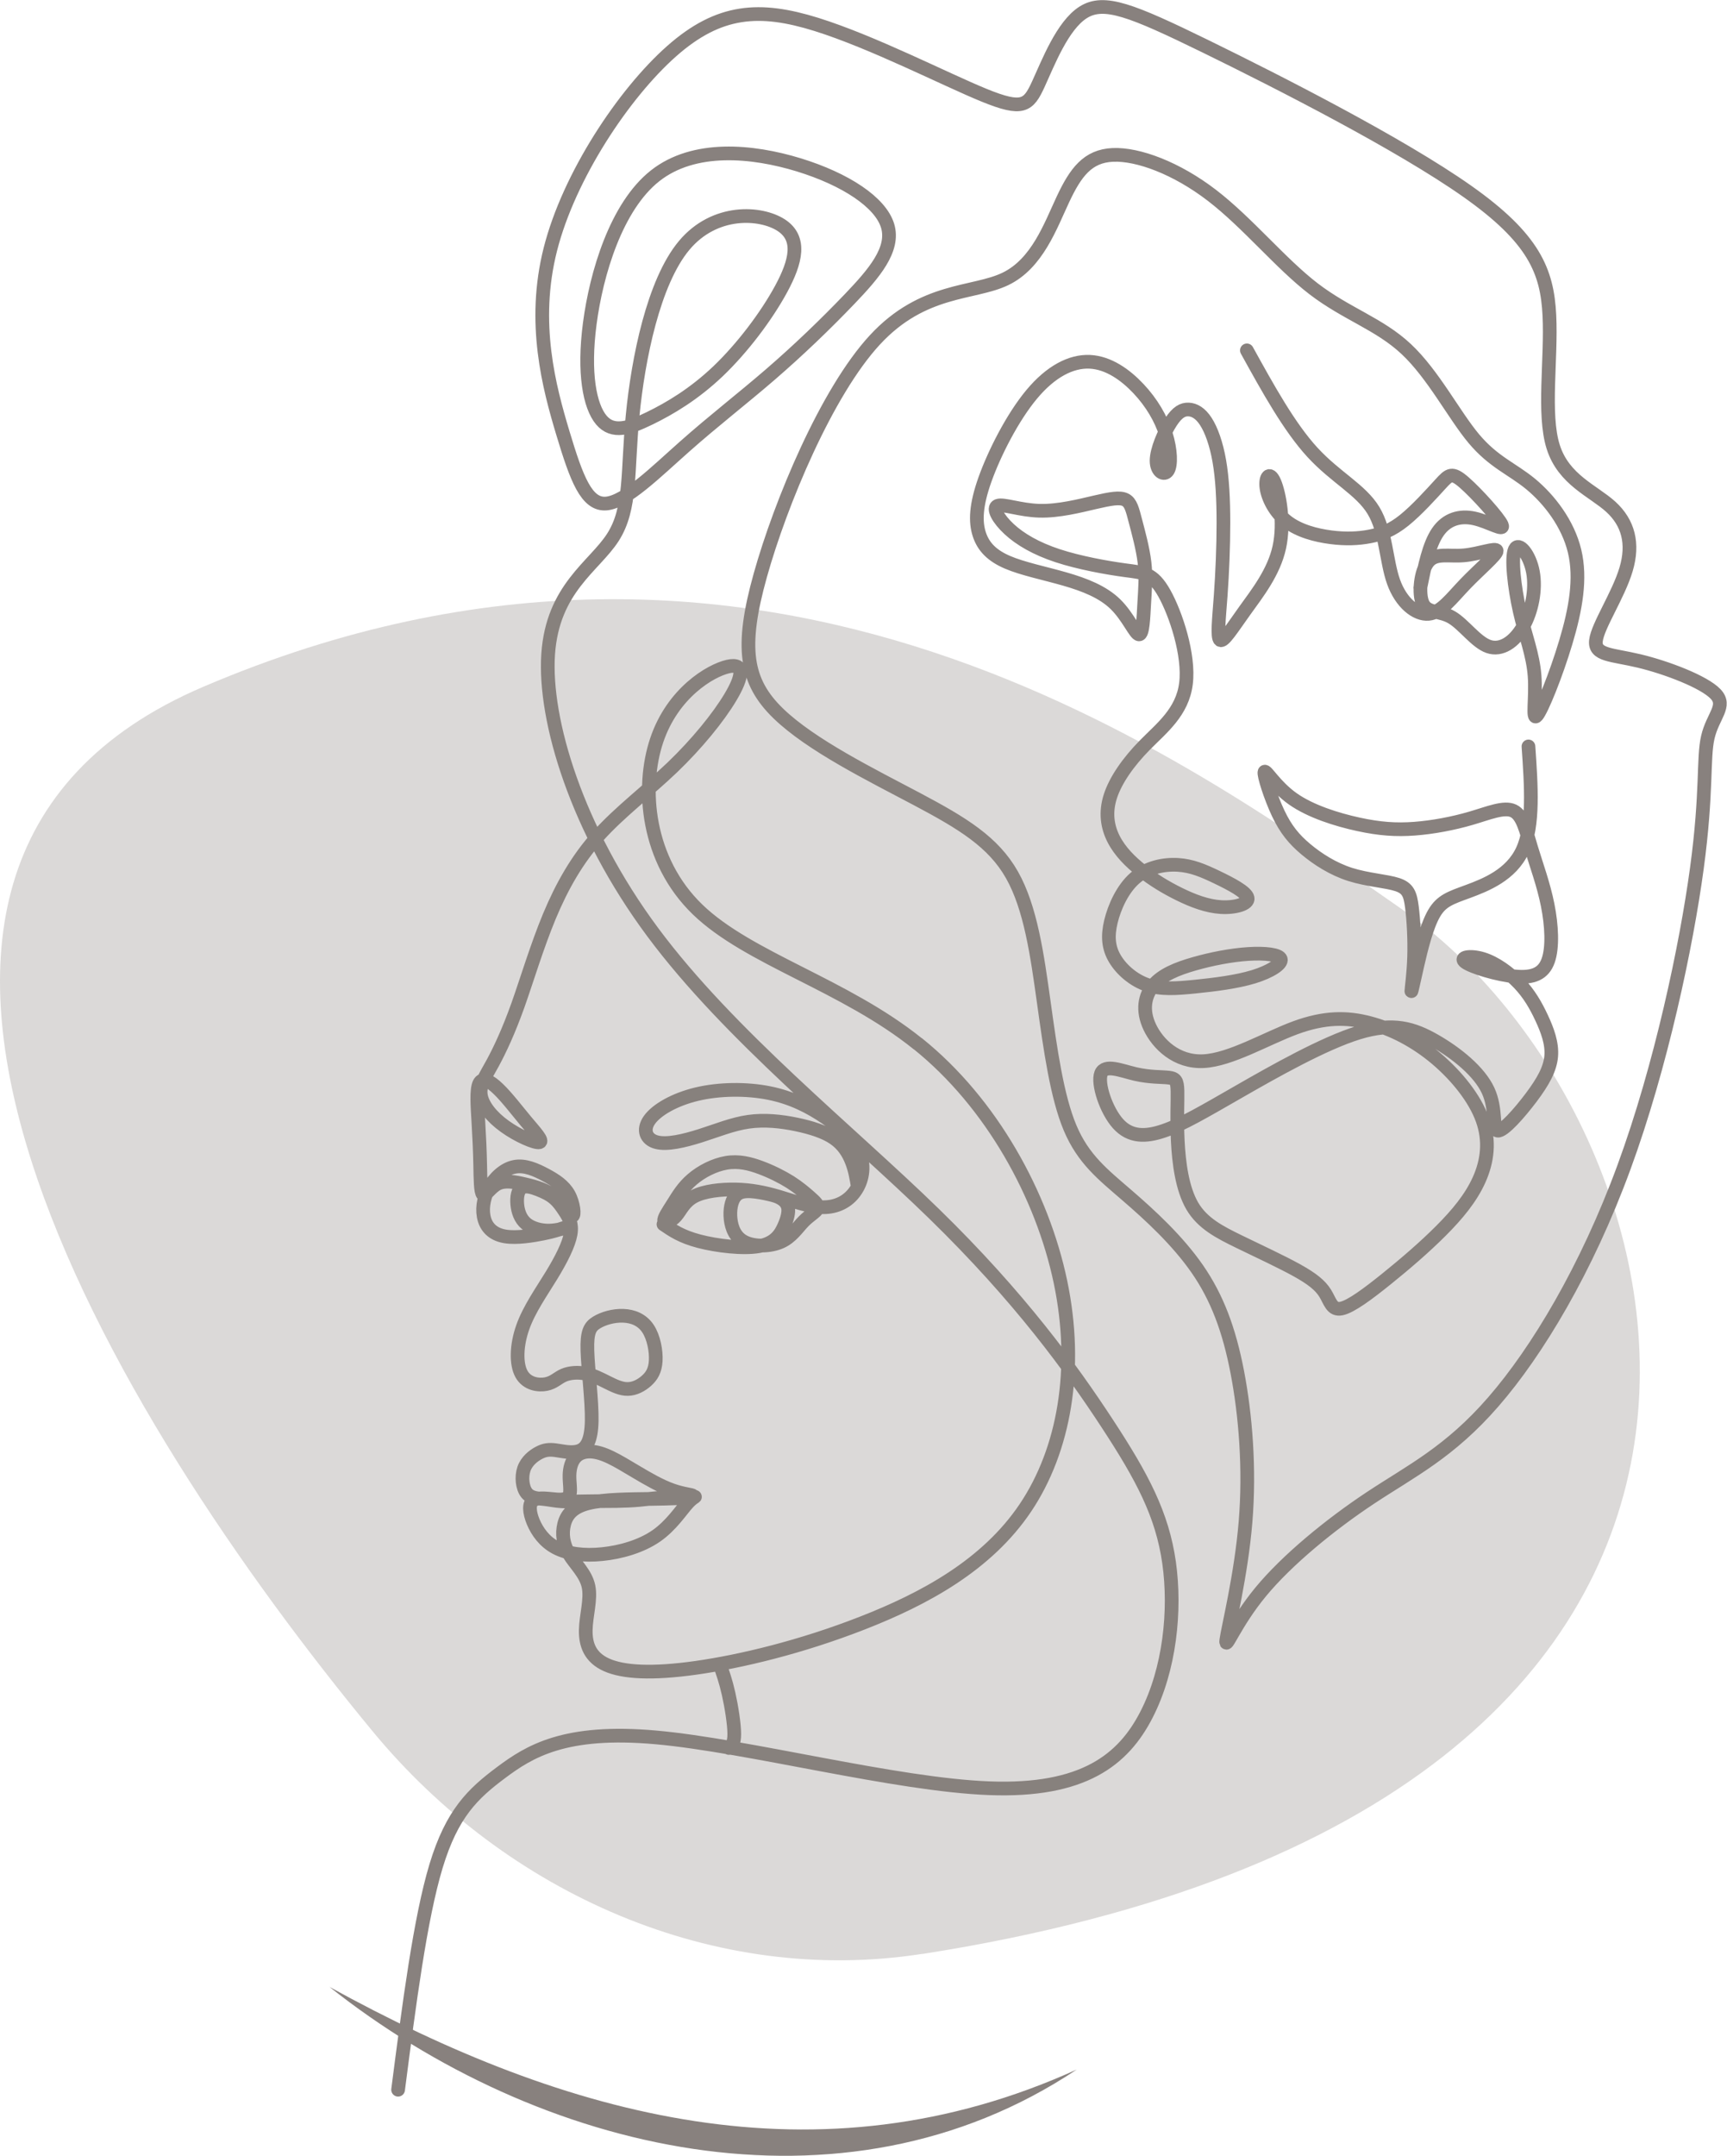 <?xml version="1.0" encoding="UTF-8"?>
<svg id="Ebene_2" data-name="Ebene 2" xmlns="http://www.w3.org/2000/svg" viewBox="0 0 189.1 235.89">
  <defs>
    <style>
      .cls-1 {
        fill: none;
        stroke: #88817e;
        stroke-linecap: round;
        stroke-linejoin: round;
        stroke-width: 1.5px;
      }

      .cls-2, .cls-3 {
        fill: #88817e;
      }

      .cls-3 {
        fill-rule: evenodd;
        opacity: .3;
      }
    </style>
  </defs>
  <g id="Layer_1" data-name="Layer 1">
    <g>
      <path class="cls-1" d="M136.53,38.34c2.32,4.2,4.64,8.4,7.18,11.16,2.54,2.76,5.3,4.08,6.68,6.36,1.38,2.28,1.38,5.52,2.2,7.81,.82,2.29,2.45,3.62,3.83,3.5,1.38-.12,2.51-1.7,4.03-3.28,1.52-1.58,3.43-3.18,3.43-3.6s-1.91,.33-3.58,.48c-1.67,.15-3.08-.32-3.92,.7-.84,1.02-1.1,3.52-.58,4.6,.53,1.07,1.85,.71,3.17,1.49,1.32,.78,2.64,2.7,4.02,3.18,1.38,.48,2.82-.48,3.78-2.16,.96-1.68,1.44-4.08,1.08-6-.36-1.92-1.56-3.36-1.98-2.46-.42,.9-.06,4.14,.54,6.79,.6,2.64,1.44,4.68,1.62,7.03,.18,2.34-.3,4.98,.24,4.38,.54-.6,2.1-4.44,3.18-8.05,1.08-3.6,1.68-6.97,.96-9.97-.72-3-2.76-5.64-4.8-7.33-2.04-1.68-4.08-2.4-6.24-4.98-2.16-2.58-4.44-7.03-7.39-9.79-2.94-2.76-6.55-3.84-10.15-6.6-3.6-2.76-7.21-7.21-11.11-10.21-3.9-3-8.11-4.56-10.87-4.44-2.76,.12-4.08,1.92-5.46,4.86-1.38,2.94-2.82,7.03-6.3,8.71-3.48,1.68-9.01,.96-14.29,6.67-5.28,5.7-10.33,17.83-12.55,25.76-2.22,7.93-1.62,11.65,1.98,15.13,3.6,3.48,10.21,6.73,15.19,9.37,4.98,2.64,8.35,4.68,10.39,8.29,2.04,3.6,2.76,8.77,3.48,13.93,.72,5.16,1.44,10.33,2.88,13.75,1.44,3.42,3.6,5.1,6.18,7.33,2.58,2.22,5.58,4.98,7.75,8.11,2.16,3.12,3.48,6.61,4.38,11.29,.9,4.68,1.38,10.57,.9,16.39-.48,5.82-1.92,11.59-2.1,12.91-.18,1.32,.9-1.8,3.78-5.28,2.88-3.48,7.57-7.33,12.01-10.27,4.44-2.94,8.65-4.98,13.45-10.51,4.8-5.52,10.21-14.53,14.29-25.64,4.08-11.11,6.85-24.32,7.99-32.73,1.14-8.41,.66-12.01,1.2-14.35,.54-2.34,2.1-3.42,.84-4.74-1.26-1.32-5.34-2.88-8.35-3.6-3-.72-4.92-.6-4.74-2.22,.18-1.62,2.46-4.98,3.3-7.81,.84-2.82,.24-5.1-1.68-6.85-1.92-1.74-5.16-2.94-6.3-6.55-1.14-3.6-.18-9.61-.42-14.41-.24-4.8-1.68-8.41-9.01-13.57-7.33-5.16-20.54-11.89-28.64-15.85-8.11-3.96-11.11-5.16-13.39-3.72-2.28,1.44-3.84,5.52-4.92,7.87-1.08,2.34-1.68,2.94-5.94,1.2-4.26-1.74-12.19-5.82-18.37-7.75-6.18-1.92-10.63-1.68-15.85,2.94-5.22,4.62-11.23,13.63-13.27,21.68-2.04,8.05-.12,15.13,1.38,20.12,1.5,4.98,2.58,7.87,4.74,7.69,2.16-.18,5.4-3.42,8.59-6.24,3.18-2.82,6.3-5.22,9.37-7.87,3.06-2.64,6.06-5.52,8.71-8.29,2.64-2.76,4.92-5.4,4.14-7.99-.78-2.58-4.62-5.1-9.73-6.67-5.1-1.56-11.47-2.16-15.73,1.2-4.26,3.36-6.43,10.69-7.15,16.15-.72,5.46,0,9.07,1.26,10.57,1.26,1.5,3.06,.9,5.28-.18,2.22-1.08,4.86-2.64,7.51-5.16,2.64-2.52,5.28-6,6.91-9.01,1.62-3,2.22-5.52,0-6.97-2.22-1.44-7.27-1.8-10.63,2.22-3.36,4.02-5.04,12.43-5.64,18.61-.6,6.18-.12,10.15-2.16,13.33-2.04,3.18-6.6,5.58-7.09,12.79-.48,7.21,3.12,19.21,11.47,30.44,8.35,11.23,21.44,21.68,30.8,30.8,9.37,9.13,15.01,16.93,18.91,22.88,3.9,5.94,6.06,10.03,6.81,15.28,.74,5.25,.07,11.68-2.47,16.63-2.54,4.96-6.93,8.45-17.22,8.06-10.28-.39-26.45-4.66-36.47-5.56-10.03-.91-13.91,1.55-16.99,3.85-3.08,2.3-5.36,4.45-7.11,10.21-1.74,5.76-2.95,15.12-4.16,24.49M167.36,81.68c.3,4.32,.6,8.64-.65,11.35-1.25,2.71-4.04,3.8-5.95,4.51-1.91,.7-2.92,1.01-3.73,2.4-.81,1.39-1.41,3.85-1.83,5.68-.42,1.83-.66,3.03-.66,2.82s.24-1.83,.3-3.72c.06-1.89-.06-4.05-.24-5.46-.18-1.41-.42-2.07-1.59-2.46-1.17-.39-3.27-.51-5.16-1.11-1.89-.6-3.57-1.68-4.86-2.76-1.29-1.08-2.19-2.16-3.03-3.93-.84-1.77-1.62-4.23-1.5-4.53,.12-.3,1.14,1.56,3.09,2.94,1.95,1.38,4.83,2.28,7.18,2.79,2.34,.51,4.14,.63,6.15,.48,2.01-.15,4.23-.57,6.18-1.14,1.95-.57,3.63-1.29,4.65-.81,1.02,.48,1.38,2.16,1.95,4.05,.57,1.89,1.35,3.99,1.8,6.24,.45,2.25,.57,4.65,.06,6.09-.51,1.44-1.65,1.92-3.6,1.74-1.95-.18-4.71-1.02-5.46-1.56-.75-.54,.51-.78,1.89-.36,1.38,.42,2.88,1.5,3.99,2.67s1.83,2.43,2.46,3.78c.63,1.35,1.17,2.79,1.05,4.2-.12,1.41-.9,2.79-2.18,4.5-1.28,1.7-3.06,3.73-3.68,3.64-.62-.09-.08-2.29-1.05-4.39-.97-2.09-3.45-4.08-5.8-5.43-2.35-1.35-4.57-2.07-8.39-.9-3.81,1.17-9.22,4.23-13.09,6.45-3.87,2.22-6.21,3.6-8.23,4.29-2.01,.69-3.69,.69-5.01-.78-1.32-1.47-2.28-4.41-1.86-5.49,.42-1.08,2.22-.3,3.78,.06,1.56,.36,2.88,.3,3.63,.39,.75,.09,.93,.33,.96,1.44,.03,1.11-.09,3.09,.03,5.49,.12,2.4,.48,5.22,1.59,7.12,1.11,1.89,2.97,2.85,5.13,3.9,2.16,1.05,4.62,2.19,6.3,3.12s2.58,1.65,3.12,2.52c.54,.87,.72,1.89,1.77,1.68,1.05-.21,2.97-1.65,4.98-3.27,2.01-1.62,4.11-3.42,5.91-5.22,1.8-1.8,3.3-3.6,4.2-5.61,.9-2.01,1.2-4.23,.36-6.57-.84-2.34-2.82-4.8-5.07-6.7-2.25-1.89-4.77-3.21-7.27-3.87-2.49-.66-4.95-.66-8.14,.51-3.18,1.17-7.09,3.51-10.06,3.66-2.97,.15-5.01-1.89-5.88-3.72-.87-1.83-.57-3.45,.39-4.59,.96-1.14,2.58-1.8,4.47-2.34,1.89-.54,4.05-.96,5.91-1.08,1.86-.12,3.42,.06,3.57,.57,.15,.51-1.11,1.35-2.97,1.92-1.86,.57-4.32,.87-6.39,1.08-2.07,.21-3.75,.33-5.25-.18-1.5-.51-2.82-1.65-3.54-2.85-.72-1.2-.84-2.46-.45-4.08,.39-1.62,1.29-3.6,2.64-4.77,1.35-1.17,3.15-1.53,4.68-1.44,1.53,.09,2.79,.63,4.29,1.35,1.5,.72,3.24,1.62,3.36,2.28,.12,.66-1.38,1.08-2.91,.99-1.53-.09-3.09-.69-4.56-1.41-1.47-.72-2.85-1.56-4.11-2.55-1.26-.99-2.4-2.13-3.09-3.48-.69-1.35-.93-2.91-.36-4.68,.57-1.77,1.95-3.75,3.78-5.61,1.83-1.86,4.11-3.6,4.5-6.73,.39-3.12-1.11-7.63-2.37-9.88-1.26-2.25-2.28-2.25-4.29-2.52-2.01-.27-5.01-.81-7.39-1.59-2.37-.78-4.11-1.8-5.31-2.91-1.2-1.11-1.86-2.31-1.26-2.55,.6-.24,2.46,.48,4.56,.54,2.1,.06,4.44-.54,6.12-.93,1.68-.39,2.7-.57,3.3-.27,.6,.3,.78,1.08,1.11,2.34,.33,1.26,.81,3,.99,4.53,.18,1.53,.06,2.85-.03,4.44-.09,1.59-.15,3.45-.57,3.42-.42-.03-1.2-1.95-2.58-3.3-1.38-1.35-3.36-2.13-5.55-2.76-2.19-.63-4.59-1.11-6.27-1.83-1.68-.72-2.64-1.68-3.09-3.06-.45-1.38-.39-3.18,.63-6.03,1.02-2.85,3-6.76,5.1-9.28,2.1-2.52,4.32-3.66,6.36-3.57,2.04,.09,3.9,1.41,5.34,2.94,1.44,1.53,2.46,3.27,3,4.98s.6,3.39,.21,3.99c-.39,.6-1.23,.12-1.23-1.08s.84-3.12,1.56-4.23c.72-1.11,1.32-1.41,1.95-1.38,.63,.03,1.29,.39,1.89,1.32,.6,.93,1.14,2.43,1.47,4.32,.33,1.89,.45,4.17,.45,6.76s-.12,5.46-.3,7.96c-.18,2.49-.42,4.59-.06,4.86,.36,.27,1.32-1.29,2.7-3.21,1.38-1.92,3.18-4.2,3.78-6.94,.6-2.73,0-5.91-.54-7.15-.54-1.23-1.02-.51-.87,.63,.15,1.14,.93,2.7,2.25,3.72,1.32,1.02,3.18,1.5,4.8,1.71,1.62,.21,3,.15,4.26-.09,1.26-.24,2.4-.66,3.78-1.77,1.38-1.11,3-2.91,3.96-3.96,.96-1.05,1.26-1.35,2.62-.16,1.36,1.19,3.77,3.86,4.1,4.63,.33,.77-1.41-.36-3.01-.71-1.6-.35-3.04,.09-4,1.49-.96,1.4-1.44,3.75-1.91,6.1m-55.01,49.91c-8.04-6.47-18.55-9.32-24.13-14.71-5.58-5.39-6.22-13.33-4.47-18.52,1.75-5.19,5.88-7.62,7.79-8.06,1.91-.44,1.61,1.13,.28,3.35-1.33,2.23-3.68,5.11-6.37,7.69-2.7,2.58-5.74,4.86-8.09,7.47s-4,5.55-5.37,8.83c-1.36,3.28-2.44,6.9-3.44,9.72-1.01,2.82-1.95,4.83-2.75,6.31-.81,1.48-1.48,2.42-1.31,3.52,.17,1.11,1.17,2.38,2.62,3.42,1.44,1.04,3.32,1.85,3.79,1.74,.47-.1-.47-1.11-1.48-2.31-1.01-1.21-2.08-2.62-3.02-3.52-.94-.91-1.74-1.31-2.08-.6-.34,.7-.2,2.52-.1,4.19,.1,1.68,.17,3.22,.2,4.73,.03,1.51,.03,2.99,.3,3.22,.27,.23,.81-.77,1.61-1.17,.81-.4,1.88-.2,3.02,.07,1.14,.27,2.35,.6,3.29,1.41,.94,.81,1.61,2.08,1.88,2.05,.27-.03,.13-1.38-.4-2.35-.54-.97-1.48-1.58-2.55-2.15-1.07-.57-2.28-1.11-3.42-.87-1.14,.23-2.21,1.24-2.82,2.38-.6,1.14-.74,2.42-.44,3.39,.3,.97,1.04,1.64,2.29,1.84,1.25,.2,3.01-.09,4.15-.32,1.14-.23,1.66-.42,2.13-.57,.46-.14,.87-.25,.62-.15-.25,.09-1.14,.38-2.08,.4-.94,.02-1.93-.24-2.55-.76-.63-.53-.9-1.33-.97-2.12-.07-.79,.06-1.55,.49-1.82,.44-.27,1.18-.04,1.85,.22,.66,.26,1.25,.55,1.71,.95,.47,.4,.83,.92,1.21,1.51,.38,.59,.78,1.26,.58,2.4-.2,1.14-1.01,2.75-2.09,4.52-1.08,1.77-2.45,3.7-3.15,5.68-.7,1.98-.75,4.01-.14,5.11,.61,1.1,1.87,1.27,2.71,1.1,.84-.17,1.25-.67,1.91-.96,.66-.29,1.57-.35,2.4-.18,.84,.17,1.61,.57,2.37,.95,.76,.38,1.52,.75,2.26,.73,.75-.01,1.48-.4,2.04-.9,.56-.5,.95-1.11,1.01-2.18,.06-1.06-.21-2.57-.85-3.53-.64-.96-1.64-1.36-2.71-1.4-1.07-.04-2.19,.29-2.92,.74-.73,.45-1.06,1.03-1,3.06,.06,2.04,.51,5.53,.47,7.7-.04,2.17-.58,3.01-1.37,3.29-.79,.29-1.83,.02-2.58-.08-.75-.1-1.22-.03-1.83,.29-.6,.32-1.34,.89-1.64,1.76-.3,.87-.17,2.05,.29,2.63,.46,.59,1.23,.59,1.89,.66,.65,.07,1.18,.2,1.94,.25,.75,.05,1.72,.02,2.8,0,1.07-.02,2.25-.02,3.22-.03,.97-.02,1.74-.05,2.48-.12,.74-.07,1.44-.17,2.63-.25,1.19-.08,2.87-.15,3.14-.22,.27-.07-.87-.13-2.16-.59-1.29-.45-2.73-1.29-3.89-1.98-1.16-.69-2.03-1.22-2.84-1.61-.81-.39-1.54-.62-2.21-.64-.67-.02-1.28,.18-1.68,.64-.4,.45-.6,1.16-.62,1.93-.02,.77,.15,1.61,.02,2.1-.13,.49-.57,.62-1.39,.57-.82-.05-2.03-.29-2.58,.08-.55,.37-.45,1.34-.02,2.38,.44,1.04,1.21,2.15,2.48,2.82,1.27,.67,3.05,.91,5.07,.7,2.01-.2,4.26-.84,5.92-1.99,1.66-1.15,2.72-2.82,3.45-3.61,.72-.79,1.1-.7,.46-.62-.63,.08-2.28,.15-4.53,.18-2.25,.03-5.1,.03-6.84,.47-1.74,.44-2.38,1.31-2.63,2.32-.25,1.01-.12,2.15,.54,3.24,.65,1.09,1.83,2.13,2.13,3.54,.3,1.41-.27,3.19-.3,4.78-.03,1.59,.47,3,2.28,3.81,1.81,.81,4.93,1.01,9.8,.32,4.87-.69,11.47-2.26,18.22-4.9,6.74-2.63,13.62-6.32,17.85-12.62,4.23-6.3,5.82-15.2,3.83-24.7-1.99-9.5-7.55-19.58-15.59-26.05h0Zm-6.58,15.65c-.15-.92-.3-1.84-.66-2.76-.36-.93-.93-1.87-1.95-2.57-1.02-.7-2.5-1.17-4.14-1.51-1.64-.34-3.46-.54-5.22-.29-1.76,.25-3.47,.96-5.27,1.53-1.8,.57-3.67,1.01-4.81,.7-1.14-.3-1.54-1.34-.77-2.43,.77-1.09,2.72-2.23,5.18-2.82,2.47-.59,5.45-.62,7.94-.12,2.49,.5,4.47,1.53,6.19,2.7,1.72,1.18,3.18,2.5,3.74,3.95,.57,1.45,.25,3.02-.54,4.12-.78,1.1-2.02,1.74-3.52,1.72-1.5-.02-3.26-.69-4.86-1.16-1.6-.47-3.02-.74-4.66-.78-1.64-.03-3.48,.17-4.58,.76-1.11,.59-1.47,1.56-1.99,2.15-.52,.59-1.19,.79-1.28,.52-.08-.27,.42-1.01,.96-1.86,.54-.86,1.11-1.83,2.11-2.68,1-.86,2.42-1.59,3.75-1.81,1.33-.22,2.55,.08,3.73,.52,1.18,.44,2.32,1.01,3.25,1.59,.92,.59,1.63,1.19,2.18,1.68,.55,.49,.96,.86,.8,1.22-.16,.37-.87,.73-1.54,1.42-.67,.69-1.3,1.7-2.47,2.22-1.17,.52-2.88,.55-3.93,.04-1.06-.5-1.46-1.54-1.57-2.53-.11-1,.07-1.95,.48-2.47,.4-.52,1.02-.6,1.71-.57,.69,.04,1.45,.19,2.01,.32,.56,.13,.92,.23,1.28,.44,.36,.21,.71,.52,.81,1.03,.09,.51-.07,1.21-.45,2.06-.38,.84-.96,1.83-2.71,2.15-1.74,.32-4.65-.03-6.59-.54-1.94-.51-2.91-1.18-3.89-1.85m7.16,57.3c.3-.23,.59-.45,.59-1.52,0-1.07-.3-2.98-.62-4.4-.32-1.42-.65-2.34-.98-3.26"/>
      <path class="cls-3" d="M101.01,213.8c-22.76,3.56-45.53-6.58-60.2-24.34C12.53,155.23-24.46,95.1,22.26,75.15c61.56-26.28,107.86,8.09,131.14,24.27,33.01,22.94,52.11,98.04-52.38,114.39Z"/>
      <path class="cls-2" d="M117.9,226.46c-25.69,17.13-58.99,9.04-81.82-9.04,25.93,14.27,53.52,21.88,81.82,9.04h0Z"/>
    </g>
  </g>
</svg>